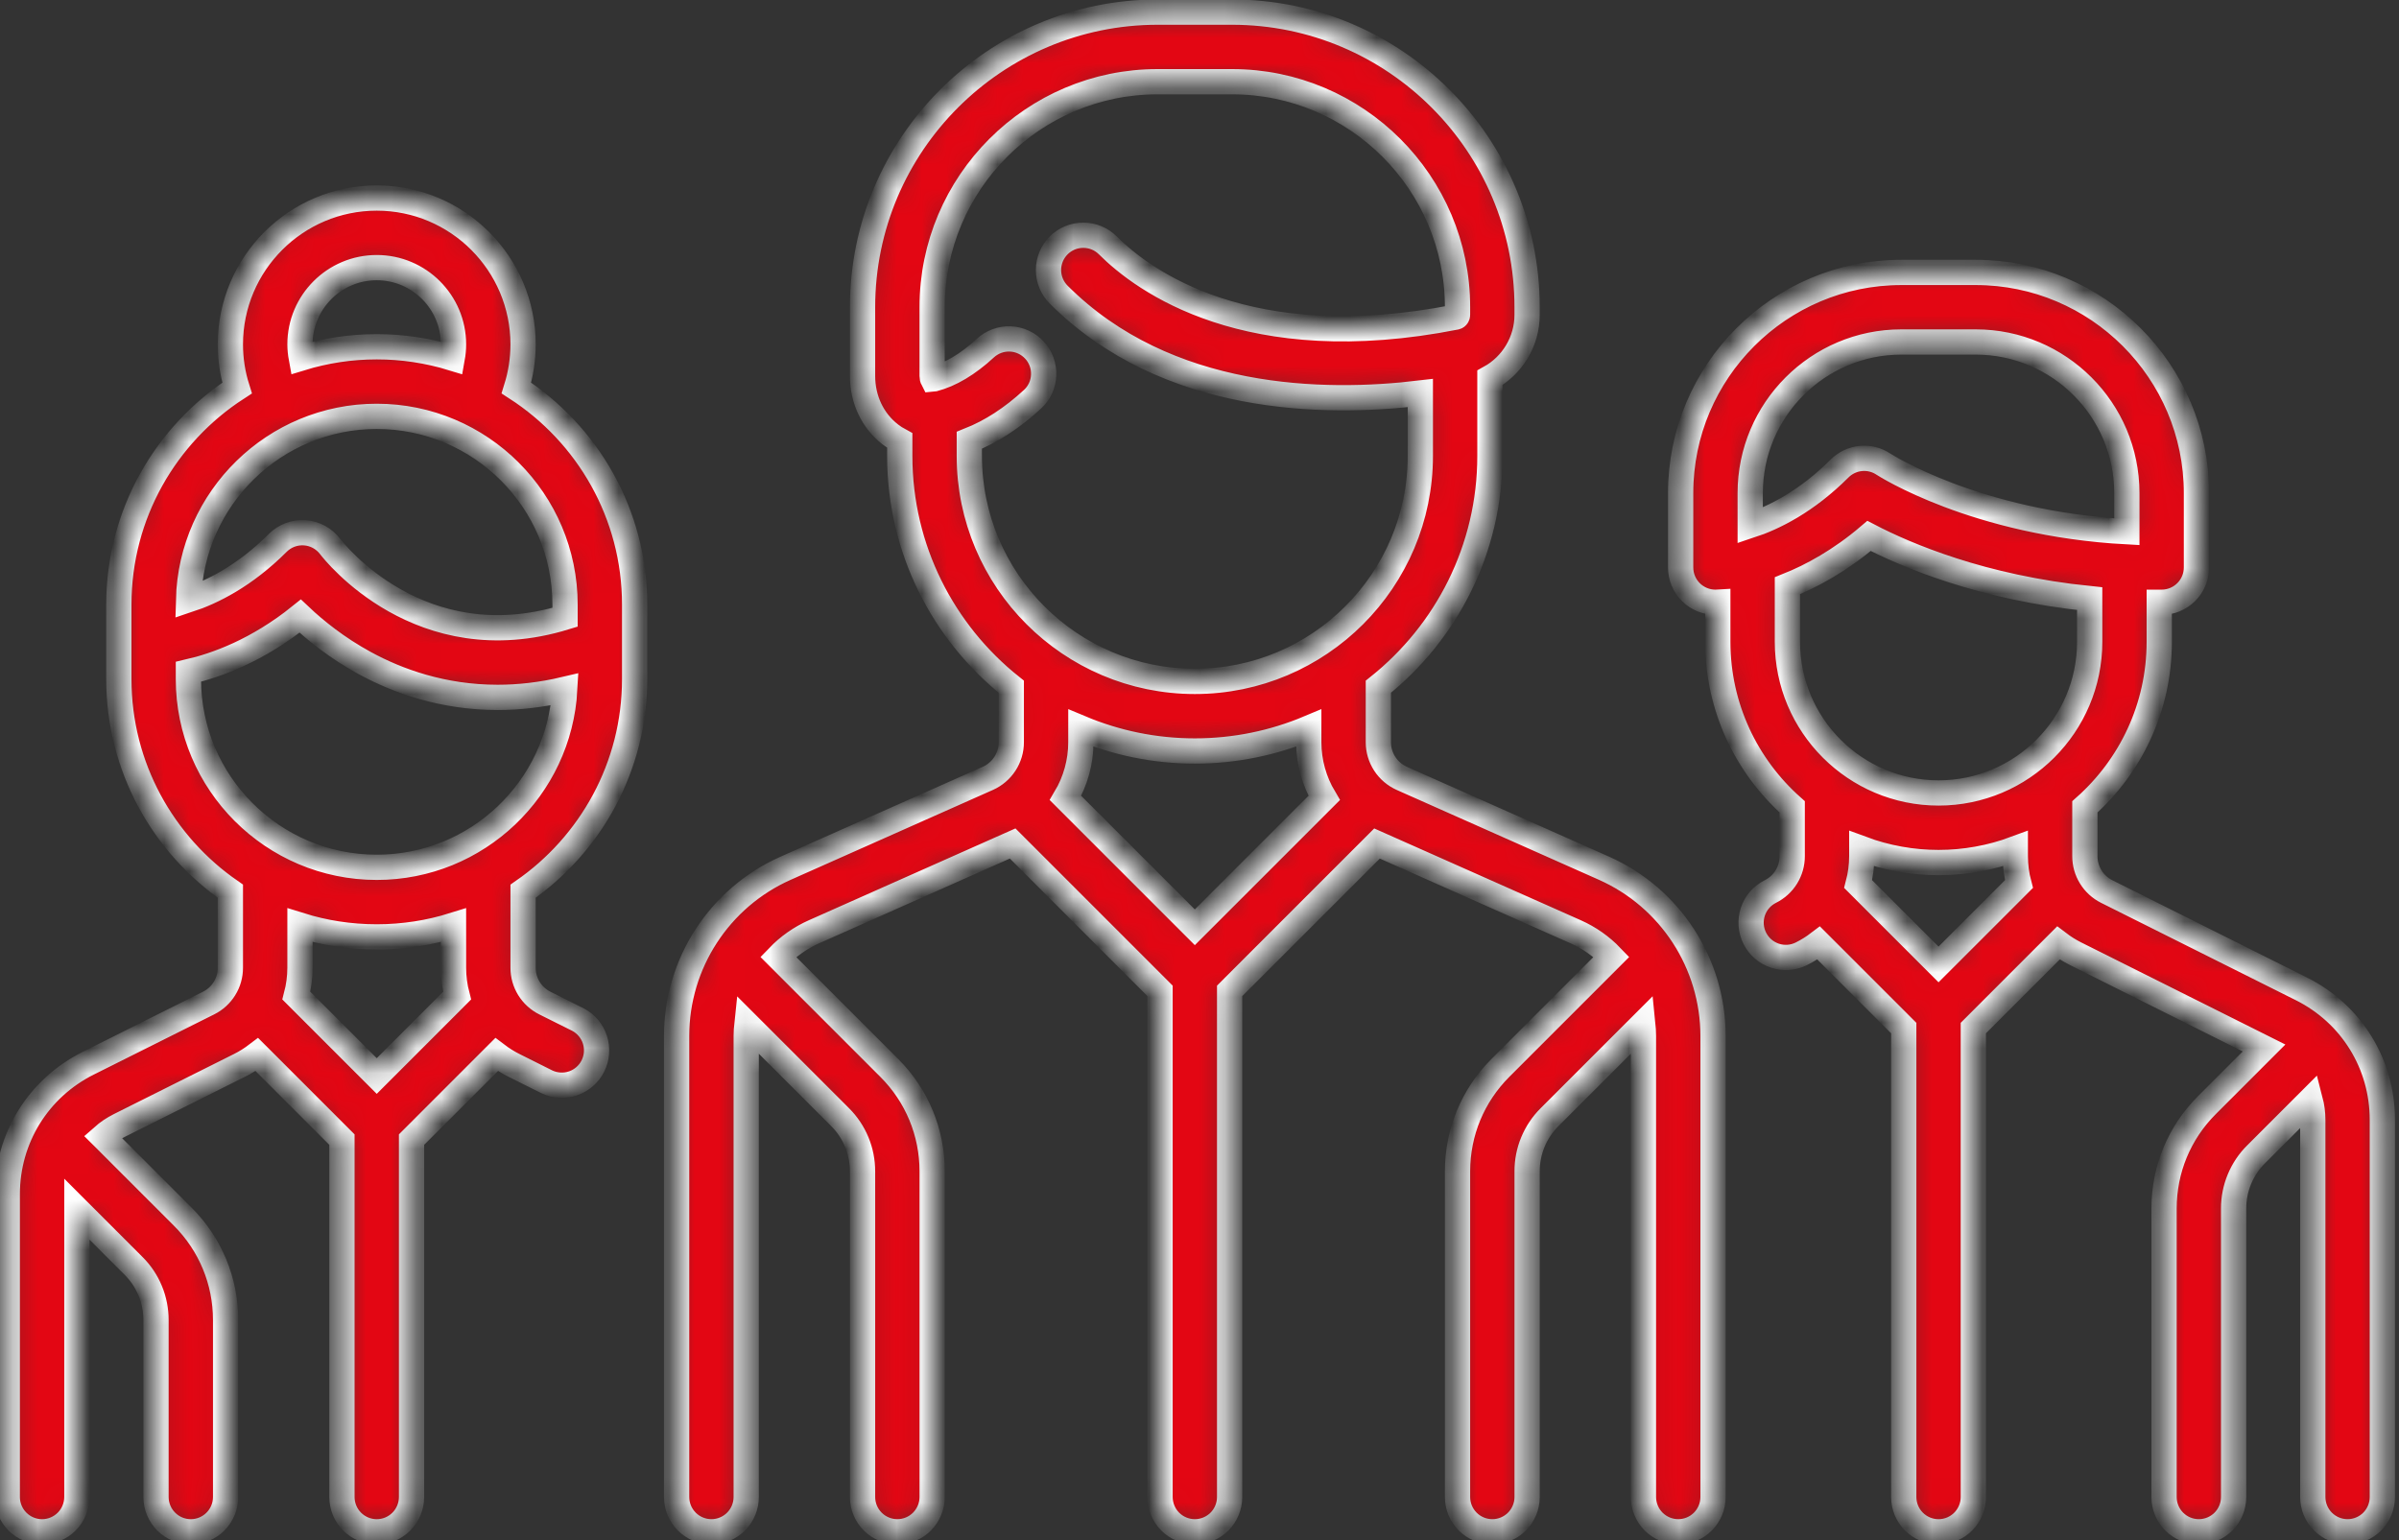 <svg width="95" height="61" viewBox="0 0 95 61" fill="none" xmlns="http://www.w3.org/2000/svg">
<rect x="0" y="0" width="95" height="61" fill="#333333" stroke="none"/>
<mask id="path-1-inside-1_805_57" fill="white">
<path d="M63.52 34.386L55.514 30.828C55.237 30.704 55.001 30.503 54.836 30.249C54.671 29.995 54.583 29.698 54.583 29.395V27.197C57.272 25.054 59.001 21.754 59.001 18.056V14.962C59.887 14.472 60.473 13.526 60.473 12.466V12.166C60.473 5.723 55.231 0.48 48.788 0.48H45.843C39.399 0.48 34.157 5.723 34.157 12.166V14.891C34.157 15.823 34.558 16.666 35.257 17.206C35.375 17.298 35.5 17.378 35.63 17.448V18.056C35.63 21.754 37.358 25.054 40.047 27.196V29.395C40.047 29.698 39.959 29.995 39.794 30.249C39.629 30.503 39.393 30.704 39.116 30.827L31.11 34.386C28.488 35.551 26.794 38.158 26.794 41.027V59.287C26.794 59.653 26.939 60.003 27.198 60.262C27.456 60.52 27.807 60.665 28.172 60.665C28.537 60.665 28.888 60.52 29.146 60.262C29.405 60.003 29.55 59.653 29.55 59.287V41.027C29.55 40.868 29.561 40.71 29.578 40.553L33.267 44.242C33.55 44.524 33.774 44.859 33.927 45.228C34.08 45.597 34.158 45.993 34.157 46.392V59.288C34.157 59.653 34.302 60.003 34.561 60.262C34.819 60.52 35.169 60.665 35.535 60.665C35.9 60.665 36.251 60.52 36.509 60.262C36.767 60.003 36.913 59.653 36.913 59.288V46.392C36.913 44.844 36.31 43.389 35.215 42.294L30.817 37.896C31.22 37.477 31.699 37.14 32.23 36.904L40.101 33.405L45.938 39.242V59.287C45.938 59.653 46.083 60.003 46.341 60.262C46.599 60.52 46.95 60.665 47.315 60.665C47.681 60.665 48.031 60.52 48.29 60.262C48.548 60.003 48.693 59.653 48.693 59.287V39.243L54.53 33.406L62.401 36.904C62.931 37.14 63.411 37.477 63.813 37.896L59.415 42.294C58.321 43.389 57.718 44.844 57.718 46.392V59.288C57.718 59.653 57.863 60.003 58.121 60.262C58.38 60.52 58.73 60.665 59.096 60.665C59.461 60.665 59.812 60.52 60.07 60.262C60.328 60.003 60.474 59.653 60.474 59.288V46.392C60.472 45.993 60.55 45.597 60.703 45.228C60.856 44.859 61.081 44.524 61.364 44.242L65.053 40.553C65.069 40.71 65.081 40.867 65.081 41.027V59.287C65.081 59.653 65.226 60.003 65.484 60.262C65.743 60.52 66.093 60.665 66.458 60.665C66.824 60.665 67.174 60.52 67.433 60.262C67.691 60.003 67.836 59.653 67.836 59.287V41.027C67.835 38.158 66.141 35.551 63.52 34.386ZM47.315 36.724L42.193 31.602C42.591 30.934 42.802 30.172 42.802 29.395V28.835C44.192 29.418 45.716 29.742 47.315 29.742C48.914 29.742 50.438 29.419 51.827 28.835V29.395C51.827 30.189 52.047 30.946 52.437 31.602L47.315 36.724ZM47.315 26.986C42.391 26.986 38.385 22.98 38.385 18.056V17.437C39.245 17.096 40.084 16.554 40.887 15.812C41.156 15.565 41.315 15.22 41.329 14.855C41.344 14.49 41.213 14.134 40.965 13.866C40.717 13.597 40.373 13.438 40.008 13.423C39.643 13.409 39.287 13.54 39.018 13.788C38.329 14.424 37.641 14.835 36.972 15.009C36.96 15.012 36.948 15.015 36.936 15.016C36.926 14.997 36.912 14.956 36.912 14.891V12.166C36.912 7.242 40.918 3.236 45.843 3.236H48.788C53.712 3.236 57.718 7.242 57.718 12.166V12.467C57.718 12.511 57.691 12.55 57.656 12.557C49.406 14.186 45.267 11.116 43.871 9.719C43.613 9.461 43.263 9.316 42.897 9.316C42.532 9.316 42.181 9.461 41.923 9.719C41.665 9.978 41.52 10.328 41.52 10.694C41.52 11.059 41.665 11.409 41.923 11.668C46.201 15.946 52.444 16.023 56.245 15.566V18.056C56.245 22.98 52.239 26.986 47.315 26.986ZM25.132 26.892V23.946C25.132 20.352 23.264 17.188 20.45 15.367C20.624 14.808 20.713 14.225 20.714 13.639C20.714 10.443 18.114 7.843 14.919 7.843C11.723 7.843 9.123 10.443 9.123 13.639C9.123 14.233 9.213 14.812 9.388 15.368C6.573 17.188 4.706 20.352 4.706 23.946V26.892C4.706 30.372 6.457 33.45 9.123 35.294V38.324C9.124 38.615 9.044 38.901 8.89 39.149C8.737 39.397 8.518 39.597 8.257 39.726L3.492 42.109C1.516 43.097 0.288 45.083 0.288 47.292V59.288C0.288 59.653 0.433 60.004 0.692 60.262C0.95 60.52 1.3 60.666 1.666 60.666C2.031 60.666 2.382 60.52 2.64 60.262C2.898 60.004 3.044 59.653 3.044 59.288V47.888L5.288 50.133C5.571 50.414 5.796 50.749 5.948 51.118C6.101 51.487 6.179 51.883 6.178 52.282V59.288C6.178 59.653 6.324 60.004 6.582 60.262C6.84 60.52 7.191 60.666 7.556 60.666C7.921 60.666 8.272 60.52 8.53 60.262C8.789 60.004 8.934 59.653 8.934 59.288V52.282C8.934 50.734 8.331 49.279 7.236 48.184L4.113 45.061C4.098 45.046 4.081 45.033 4.066 45.018C4.265 44.842 4.486 44.693 4.724 44.574L9.489 42.191C9.73 42.07 9.958 41.927 10.172 41.764L13.541 45.133V59.288C13.541 59.653 13.686 60.004 13.944 60.262C14.203 60.52 14.553 60.666 14.919 60.666C15.284 60.666 15.635 60.52 15.893 60.262C16.151 60.004 16.297 59.653 16.297 59.288V45.133L19.665 41.764C19.879 41.927 20.108 42.07 20.348 42.191L21.662 42.848C21.988 43 22.36 43.02 22.699 42.902C23.039 42.784 23.319 42.538 23.48 42.216C23.64 41.895 23.669 41.523 23.56 41.181C23.451 40.839 23.212 40.553 22.895 40.383L21.581 39.727C21.32 39.597 21.1 39.397 20.947 39.149C20.794 38.902 20.713 38.616 20.714 38.325V35.295C23.381 33.45 25.132 30.372 25.132 26.892ZM14.919 10.599C16.595 10.599 17.959 11.963 17.959 13.639C17.959 13.823 17.942 14.004 17.91 14.181C16.941 13.884 15.933 13.733 14.919 13.733C13.88 13.733 12.877 13.89 11.931 14.18C11.898 14.002 11.88 13.82 11.879 13.639C11.879 11.962 13.242 10.599 14.919 10.599ZM14.919 16.489C19.031 16.489 22.376 19.834 22.376 23.947V24.446C16.64 26.202 13.222 21.839 13.076 21.647C12.957 21.49 12.806 21.359 12.633 21.265C12.46 21.17 12.268 21.114 12.071 21.1C11.874 21.086 11.677 21.115 11.492 21.183C11.307 21.253 11.139 21.36 10.999 21.5C9.684 22.815 8.396 23.449 7.466 23.756C7.568 19.732 10.871 16.489 14.919 16.489ZM14.919 42.614L11.735 39.43C11.828 39.075 11.879 38.704 11.879 38.324V36.642C12.839 36.943 13.861 37.105 14.919 37.105C15.977 37.105 16.998 36.943 17.959 36.642V38.324C17.959 38.704 18.009 39.075 18.102 39.43L14.919 42.614ZM14.919 34.349C10.807 34.349 7.461 31.004 7.461 26.892V26.606C8.56 26.354 10.189 25.767 11.888 24.4C12.489 24.968 13.349 25.663 14.443 26.26C15.738 26.966 17.525 27.619 19.709 27.619C20.538 27.619 21.426 27.523 22.365 27.301C22.151 31.224 18.893 34.349 14.919 34.349ZM91.138 39.164L83.428 35.309C83.167 35.179 82.947 34.979 82.794 34.731C82.641 34.484 82.56 34.198 82.561 33.907V31.954C84.366 30.352 85.506 28.017 85.506 25.419V23.851C85.538 23.851 85.569 23.852 85.601 23.852C85.966 23.852 86.317 23.707 86.575 23.448C86.834 23.19 86.979 22.84 86.979 22.474V19.529C86.979 14.71 83.058 10.789 78.238 10.789H75.293C70.474 10.789 66.553 14.71 66.553 19.529V22.474C66.553 22.84 66.698 23.19 66.956 23.448C67.215 23.707 67.565 23.852 67.93 23.852C67.942 23.852 67.975 23.852 68.025 23.849V25.419C68.025 28.017 69.166 30.352 70.971 31.954V33.907C70.972 34.198 70.891 34.484 70.738 34.732C70.585 34.98 70.365 35.179 70.104 35.309C69.942 35.39 69.798 35.502 69.679 35.638C69.561 35.775 69.47 35.934 69.413 36.105C69.356 36.277 69.333 36.458 69.346 36.639C69.359 36.819 69.407 36.995 69.488 37.157C69.651 37.484 69.938 37.733 70.284 37.848C70.631 37.964 71.009 37.937 71.336 37.773C71.577 37.652 71.805 37.51 72.019 37.347L75.388 40.715V59.288C75.388 59.653 75.533 60.004 75.792 60.262C76.05 60.52 76.4 60.666 76.766 60.666C77.131 60.666 77.482 60.52 77.74 60.262C77.998 60.004 78.144 59.653 78.144 59.288V40.715L81.512 37.346C81.726 37.509 81.955 37.652 82.195 37.773L89.656 41.504L87.393 43.767C86.299 44.861 85.696 46.316 85.696 47.864V59.288C85.696 59.653 85.841 60.003 86.099 60.262C86.358 60.52 86.708 60.665 87.073 60.665C87.439 60.665 87.789 60.52 88.048 60.262C88.306 60.003 88.451 59.653 88.451 59.288V47.864C88.45 47.465 88.528 47.069 88.681 46.7C88.834 46.331 89.058 45.996 89.342 45.715L91.485 43.571C91.55 43.821 91.586 44.081 91.586 44.347V59.288C91.586 59.653 91.731 60.003 91.989 60.262C92.248 60.52 92.598 60.665 92.964 60.665C93.329 60.665 93.679 60.52 93.938 60.262C94.196 60.003 94.341 59.653 94.341 59.288V44.347C94.341 42.138 93.114 40.152 91.138 39.164ZM69.308 20.813V19.529H69.308C69.308 16.229 71.993 13.544 75.293 13.544H78.238C81.538 13.544 84.223 16.229 84.223 19.529V21.059C78.234 20.736 74.62 18.405 74.585 18.383C74.32 18.206 74.002 18.126 73.685 18.158C73.368 18.189 73.072 18.329 72.846 18.555C71.528 19.873 70.237 20.507 69.308 20.813ZM76.766 38.196L73.582 35.012C73.675 34.657 73.726 34.287 73.726 33.907V33.613C74.699 33.975 75.728 34.16 76.766 34.16C77.804 34.16 78.833 33.975 79.806 33.613V33.907C79.806 34.287 79.856 34.657 79.95 35.012L76.766 38.196ZM76.766 31.404C73.466 31.404 70.781 28.72 70.781 25.419V23.198C71.746 22.812 72.87 22.2 74.014 21.225C75.461 21.978 78.488 23.279 82.751 23.709V25.419C82.751 28.719 80.066 31.404 76.766 31.404Z"/>
</mask>
<path d="M63.52 34.386L55.514 30.828C55.237 30.704 55.001 30.503 54.836 30.249C54.671 29.995 54.583 29.698 54.583 29.395V27.197C57.272 25.054 59.001 21.754 59.001 18.056V14.962C59.887 14.472 60.473 13.526 60.473 12.466V12.166C60.473 5.723 55.231 0.48 48.788 0.48H45.843C39.399 0.48 34.157 5.723 34.157 12.166V14.891C34.157 15.823 34.558 16.666 35.257 17.206C35.375 17.298 35.5 17.378 35.63 17.448V18.056C35.63 21.754 37.358 25.054 40.047 27.196V29.395C40.047 29.698 39.959 29.995 39.794 30.249C39.629 30.503 39.393 30.704 39.116 30.827L31.11 34.386C28.488 35.551 26.794 38.158 26.794 41.027V59.287C26.794 59.653 26.939 60.003 27.198 60.262C27.456 60.52 27.807 60.665 28.172 60.665C28.537 60.665 28.888 60.52 29.146 60.262C29.405 60.003 29.55 59.653 29.55 59.287V41.027C29.55 40.868 29.561 40.71 29.578 40.553L33.267 44.242C33.55 44.524 33.774 44.859 33.927 45.228C34.08 45.597 34.158 45.993 34.157 46.392V59.288C34.157 59.653 34.302 60.003 34.561 60.262C34.819 60.52 35.169 60.665 35.535 60.665C35.9 60.665 36.251 60.52 36.509 60.262C36.767 60.003 36.913 59.653 36.913 59.288V46.392C36.913 44.844 36.31 43.389 35.215 42.294L30.817 37.896C31.22 37.477 31.699 37.14 32.23 36.904L40.101 33.405L45.938 39.242V59.287C45.938 59.653 46.083 60.003 46.341 60.262C46.599 60.52 46.95 60.665 47.315 60.665C47.681 60.665 48.031 60.52 48.29 60.262C48.548 60.003 48.693 59.653 48.693 59.287V39.243L54.53 33.406L62.401 36.904C62.931 37.14 63.411 37.477 63.813 37.896L59.415 42.294C58.321 43.389 57.718 44.844 57.718 46.392V59.288C57.718 59.653 57.863 60.003 58.121 60.262C58.38 60.52 58.73 60.665 59.096 60.665C59.461 60.665 59.812 60.52 60.07 60.262C60.328 60.003 60.474 59.653 60.474 59.288V46.392C60.472 45.993 60.55 45.597 60.703 45.228C60.856 44.859 61.081 44.524 61.364 44.242L65.053 40.553C65.069 40.71 65.081 40.867 65.081 41.027V59.287C65.081 59.653 65.226 60.003 65.484 60.262C65.743 60.52 66.093 60.665 66.458 60.665C66.824 60.665 67.174 60.52 67.433 60.262C67.691 60.003 67.836 59.653 67.836 59.287V41.027C67.835 38.158 66.141 35.551 63.52 34.386ZM47.315 36.724L42.193 31.602C42.591 30.934 42.802 30.172 42.802 29.395V28.835C44.192 29.418 45.716 29.742 47.315 29.742C48.914 29.742 50.438 29.419 51.827 28.835V29.395C51.827 30.189 52.047 30.946 52.437 31.602L47.315 36.724ZM47.315 26.986C42.391 26.986 38.385 22.98 38.385 18.056V17.437C39.245 17.096 40.084 16.554 40.887 15.812C41.156 15.565 41.315 15.22 41.329 14.855C41.344 14.49 41.213 14.134 40.965 13.866C40.717 13.597 40.373 13.438 40.008 13.423C39.643 13.409 39.287 13.54 39.018 13.788C38.329 14.424 37.641 14.835 36.972 15.009C36.96 15.012 36.948 15.015 36.936 15.016C36.926 14.997 36.912 14.956 36.912 14.891V12.166C36.912 7.242 40.918 3.236 45.843 3.236H48.788C53.712 3.236 57.718 7.242 57.718 12.166V12.467C57.718 12.511 57.691 12.55 57.656 12.557C49.406 14.186 45.267 11.116 43.871 9.719C43.613 9.461 43.263 9.316 42.897 9.316C42.532 9.316 42.181 9.461 41.923 9.719C41.665 9.978 41.52 10.328 41.52 10.694C41.52 11.059 41.665 11.409 41.923 11.668C46.201 15.946 52.444 16.023 56.245 15.566V18.056C56.245 22.98 52.239 26.986 47.315 26.986ZM25.132 26.892V23.946C25.132 20.352 23.264 17.188 20.45 15.367C20.624 14.808 20.713 14.225 20.714 13.639C20.714 10.443 18.114 7.843 14.919 7.843C11.723 7.843 9.123 10.443 9.123 13.639C9.123 14.233 9.213 14.812 9.388 15.368C6.573 17.188 4.706 20.352 4.706 23.946V26.892C4.706 30.372 6.457 33.45 9.123 35.294V38.324C9.124 38.615 9.044 38.901 8.89 39.149C8.737 39.397 8.518 39.597 8.257 39.726L3.492 42.109C1.516 43.097 0.288 45.083 0.288 47.292V59.288C0.288 59.653 0.433 60.004 0.692 60.262C0.95 60.52 1.3 60.666 1.666 60.666C2.031 60.666 2.382 60.52 2.64 60.262C2.898 60.004 3.044 59.653 3.044 59.288V47.888L5.288 50.133C5.571 50.414 5.796 50.749 5.948 51.118C6.101 51.487 6.179 51.883 6.178 52.282V59.288C6.178 59.653 6.324 60.004 6.582 60.262C6.84 60.52 7.191 60.666 7.556 60.666C7.921 60.666 8.272 60.52 8.53 60.262C8.789 60.004 8.934 59.653 8.934 59.288V52.282C8.934 50.734 8.331 49.279 7.236 48.184L4.113 45.061C4.098 45.046 4.081 45.033 4.066 45.018C4.265 44.842 4.486 44.693 4.724 44.574L9.489 42.191C9.73 42.07 9.958 41.927 10.172 41.764L13.541 45.133V59.288C13.541 59.653 13.686 60.004 13.944 60.262C14.203 60.52 14.553 60.666 14.919 60.666C15.284 60.666 15.635 60.52 15.893 60.262C16.151 60.004 16.297 59.653 16.297 59.288V45.133L19.665 41.764C19.879 41.927 20.108 42.07 20.348 42.191L21.662 42.848C21.988 43 22.36 43.02 22.699 42.902C23.039 42.784 23.319 42.538 23.48 42.216C23.64 41.895 23.669 41.523 23.56 41.181C23.451 40.839 23.212 40.553 22.895 40.383L21.581 39.727C21.32 39.597 21.1 39.397 20.947 39.149C20.794 38.902 20.713 38.616 20.714 38.325V35.295C23.381 33.45 25.132 30.372 25.132 26.892ZM14.919 10.599C16.595 10.599 17.959 11.963 17.959 13.639C17.959 13.823 17.942 14.004 17.91 14.181C16.941 13.884 15.933 13.733 14.919 13.733C13.88 13.733 12.877 13.89 11.931 14.18C11.898 14.002 11.88 13.82 11.879 13.639C11.879 11.962 13.242 10.599 14.919 10.599ZM14.919 16.489C19.031 16.489 22.376 19.834 22.376 23.947V24.446C16.64 26.202 13.222 21.839 13.076 21.647C12.957 21.49 12.806 21.359 12.633 21.265C12.46 21.17 12.268 21.114 12.071 21.1C11.874 21.086 11.677 21.115 11.492 21.183C11.307 21.253 11.139 21.36 10.999 21.5C9.684 22.815 8.396 23.449 7.466 23.756C7.568 19.732 10.871 16.489 14.919 16.489ZM14.919 42.614L11.735 39.43C11.828 39.075 11.879 38.704 11.879 38.324V36.642C12.839 36.943 13.861 37.105 14.919 37.105C15.977 37.105 16.998 36.943 17.959 36.642V38.324C17.959 38.704 18.009 39.075 18.102 39.43L14.919 42.614ZM14.919 34.349C10.807 34.349 7.461 31.004 7.461 26.892V26.606C8.56 26.354 10.189 25.767 11.888 24.4C12.489 24.968 13.349 25.663 14.443 26.26C15.738 26.966 17.525 27.619 19.709 27.619C20.538 27.619 21.426 27.523 22.365 27.301C22.151 31.224 18.893 34.349 14.919 34.349ZM91.138 39.164L83.428 35.309C83.167 35.179 82.947 34.979 82.794 34.731C82.641 34.484 82.56 34.198 82.561 33.907V31.954C84.366 30.352 85.506 28.017 85.506 25.419V23.851C85.538 23.851 85.569 23.852 85.601 23.852C85.966 23.852 86.317 23.707 86.575 23.448C86.834 23.19 86.979 22.84 86.979 22.474V19.529C86.979 14.71 83.058 10.789 78.238 10.789H75.293C70.474 10.789 66.553 14.71 66.553 19.529V22.474C66.553 22.84 66.698 23.19 66.956 23.448C67.215 23.707 67.565 23.852 67.93 23.852C67.942 23.852 67.975 23.852 68.025 23.849V25.419C68.025 28.017 69.166 30.352 70.971 31.954V33.907C70.972 34.198 70.891 34.484 70.738 34.732C70.585 34.98 70.365 35.179 70.104 35.309C69.942 35.39 69.798 35.502 69.679 35.638C69.561 35.775 69.47 35.934 69.413 36.105C69.356 36.277 69.333 36.458 69.346 36.639C69.359 36.819 69.407 36.995 69.488 37.157C69.651 37.484 69.938 37.733 70.284 37.848C70.631 37.964 71.009 37.937 71.336 37.773C71.577 37.652 71.805 37.51 72.019 37.347L75.388 40.715V59.288C75.388 59.653 75.533 60.004 75.792 60.262C76.05 60.52 76.4 60.666 76.766 60.666C77.131 60.666 77.482 60.52 77.74 60.262C77.998 60.004 78.144 59.653 78.144 59.288V40.715L81.512 37.346C81.726 37.509 81.955 37.652 82.195 37.773L89.656 41.504L87.393 43.767C86.299 44.861 85.696 46.316 85.696 47.864V59.288C85.696 59.653 85.841 60.003 86.099 60.262C86.358 60.52 86.708 60.665 87.073 60.665C87.439 60.665 87.789 60.52 88.048 60.262C88.306 60.003 88.451 59.653 88.451 59.288V47.864C88.45 47.465 88.528 47.069 88.681 46.7C88.834 46.331 89.058 45.996 89.342 45.715L91.485 43.571C91.55 43.821 91.586 44.081 91.586 44.347V59.288C91.586 59.653 91.731 60.003 91.989 60.262C92.248 60.52 92.598 60.665 92.964 60.665C93.329 60.665 93.679 60.52 93.938 60.262C94.196 60.003 94.341 59.653 94.341 59.288V44.347C94.341 42.138 93.114 40.152 91.138 39.164ZM69.308 20.813V19.529H69.308C69.308 16.229 71.993 13.544 75.293 13.544H78.238C81.538 13.544 84.223 16.229 84.223 19.529V21.059C78.234 20.736 74.62 18.405 74.585 18.383C74.32 18.206 74.002 18.126 73.685 18.158C73.368 18.189 73.072 18.329 72.846 18.555C71.528 19.873 70.237 20.507 69.308 20.813ZM76.766 38.196L73.582 35.012C73.675 34.657 73.726 34.287 73.726 33.907V33.613C74.699 33.975 75.728 34.16 76.766 34.16C77.804 34.16 78.833 33.975 79.806 33.613V33.907C79.806 34.287 79.856 34.657 79.95 35.012L76.766 38.196ZM76.766 31.404C73.466 31.404 70.781 28.72 70.781 25.419V23.198C71.746 22.812 72.87 22.2 74.014 21.225C75.461 21.978 78.488 23.279 82.751 23.709V25.419C82.751 28.719 80.066 31.404 76.766 31.404Z" fill="#E30613" stroke="white" mask="url(#path-1-inside-1_805_57)"/>
</svg>
